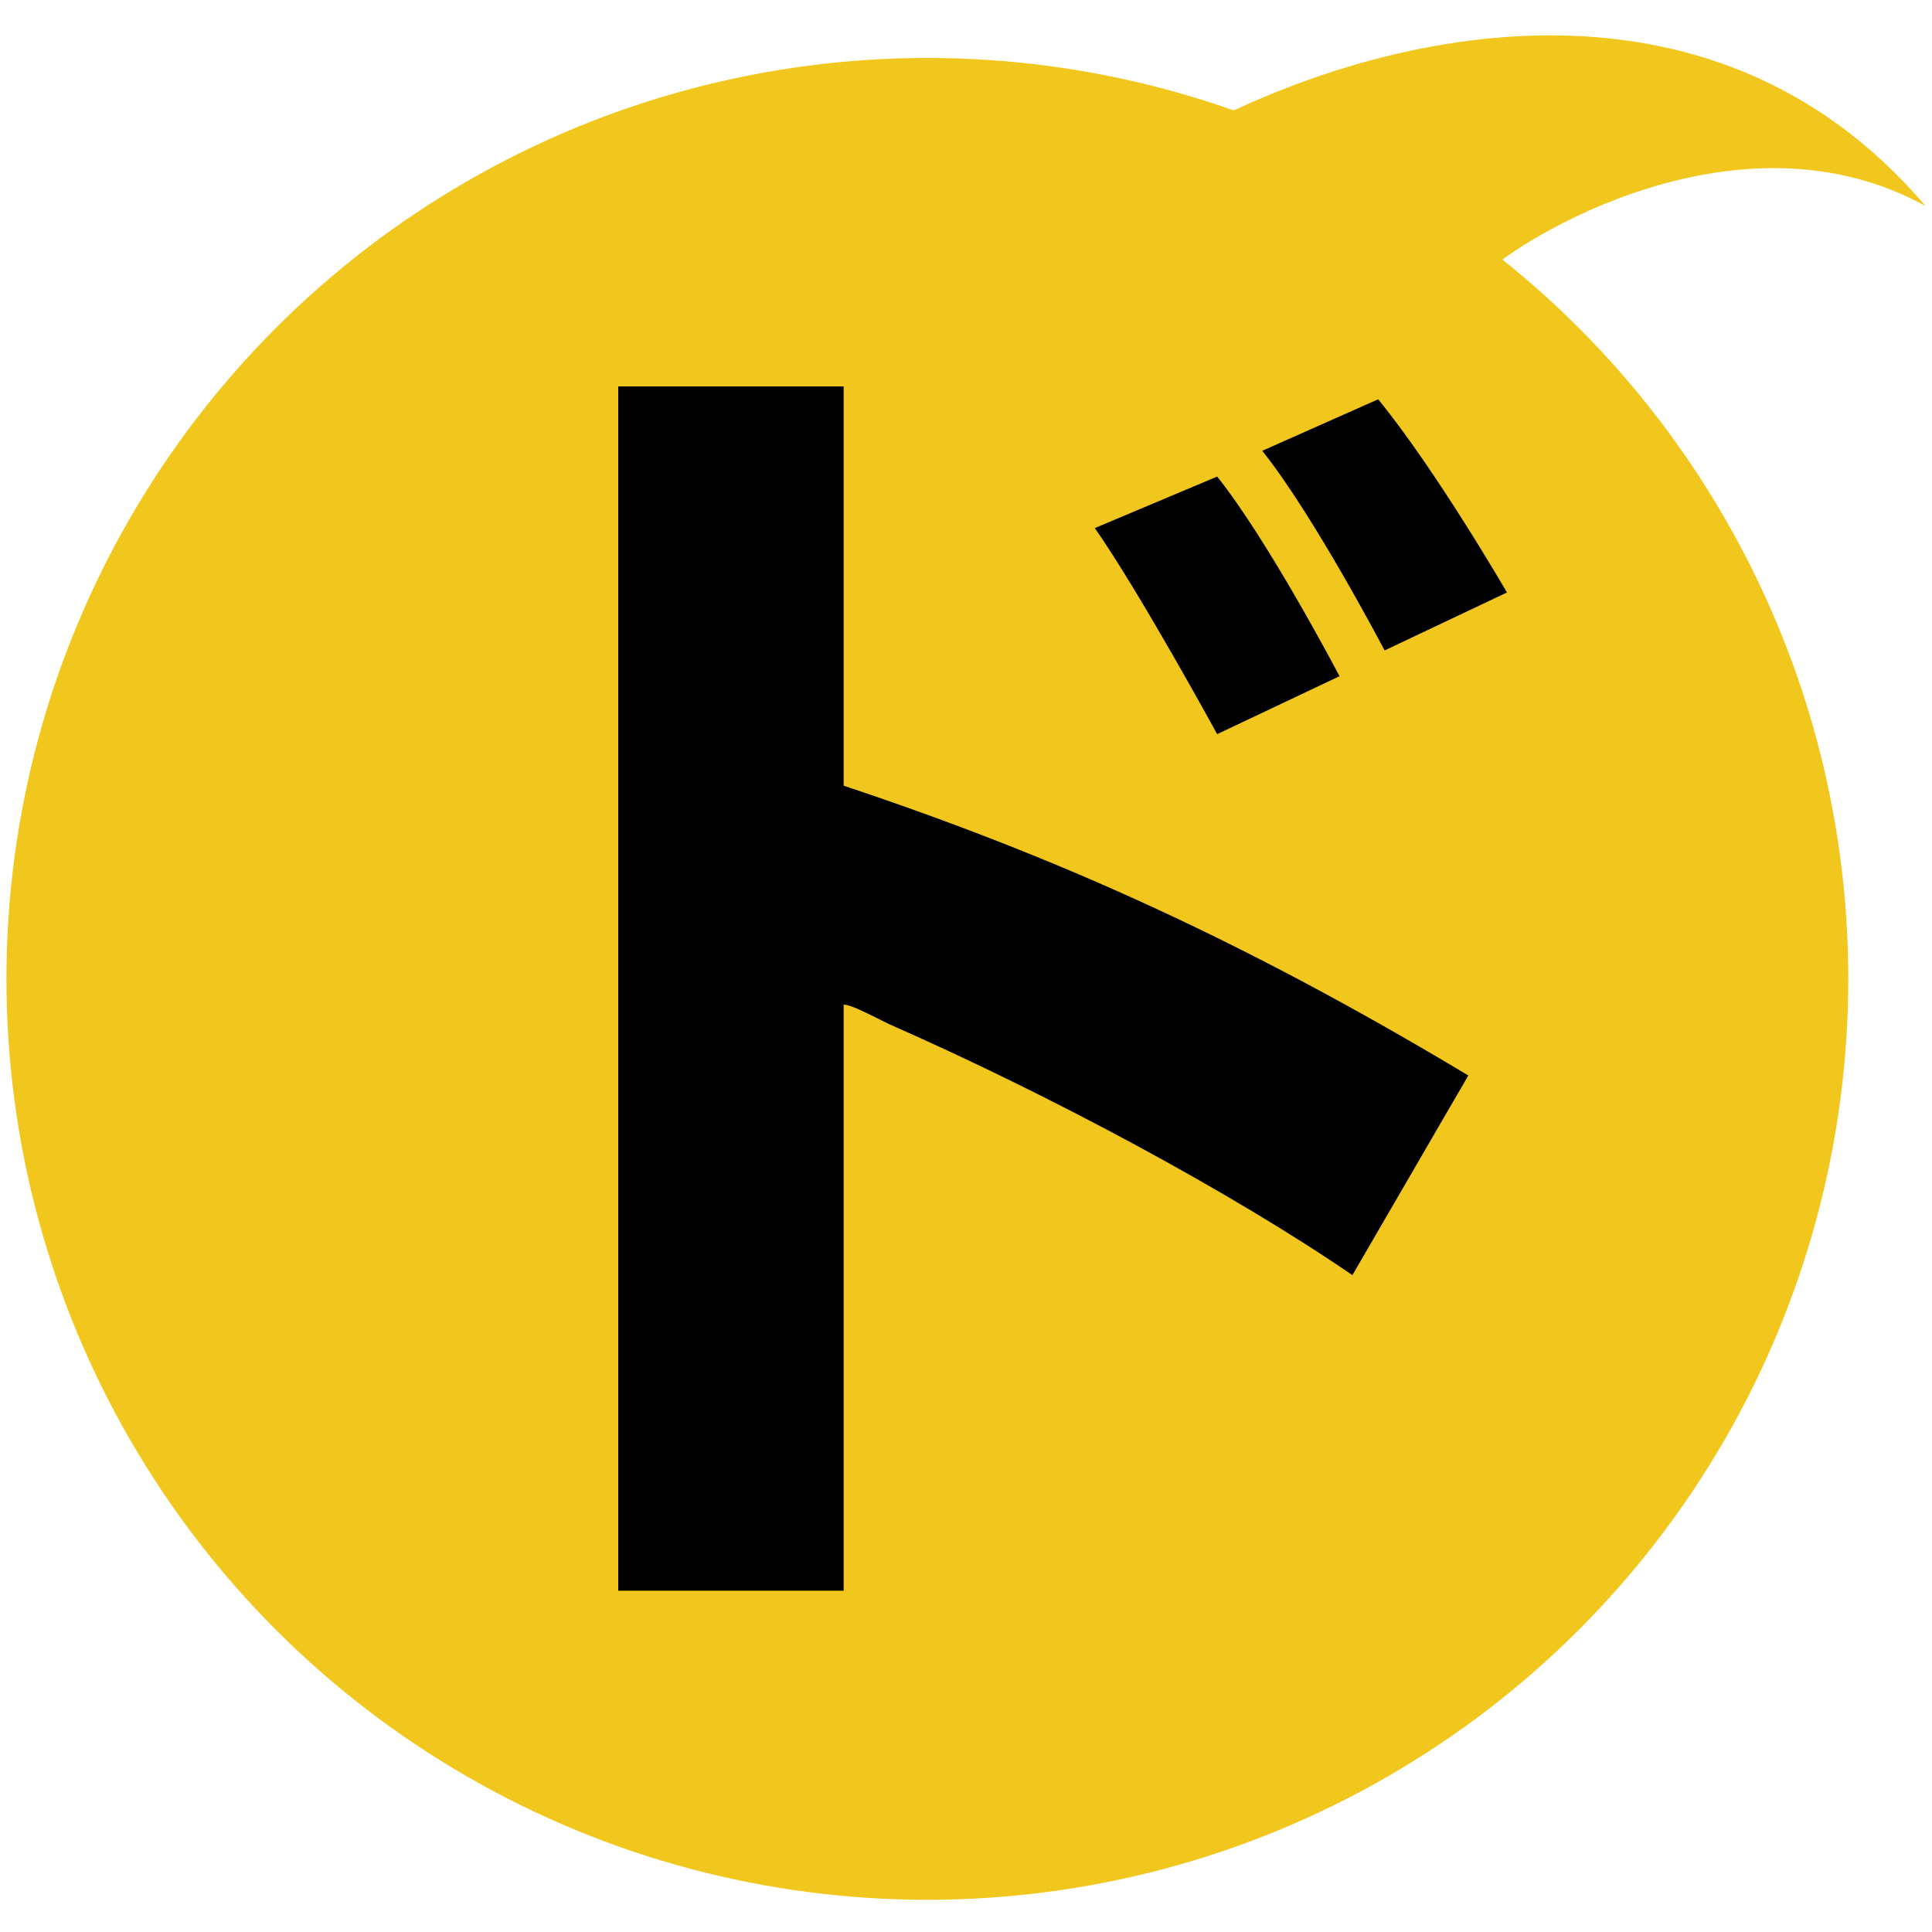 <?xml version="1.0" encoding="utf-8"?>
<!-- Generator: Adobe Illustrator 23.0.3, SVG Export Plug-In . SVG Version: 6.00 Build 0)  -->
<svg version="1.1" id="レイヤー_1" xmlns="http://www.w3.org/2000/svg" xmlns:xlink="http://www.w3.org/1999/xlink" x="0px"
	 y="0px" viewBox="0 0 30 30" style="enable-background:new 0 0 30 30;" xml:space="preserve">
<style type="text/css">
	.st0{fill:#F1C71D;}
</style>
<title>ico-dc</title>
<desc>Created with Sketch.</desc>
<g>
	<circle class="st0" cx="14.4" cy="15.2" r="14.3"/>
	<g>
		<path class="st0" d="M23,4.3c0.6-0.6,4-2.7,6.9-1.1c-3.4-4-8.6-2.7-11.5-1.1"/>
	</g>
	<path d="M18.9,7.4c0.8,1,1.9,3.1,1.9,3.1l-1.9,0.9c0,0-1.2-2.2-1.9-3.2L18.9,7.4z M21.4,6.2c0.9,1.1,2,3,2,3l-1.9,0.9
		c0,0-1.1-2.1-1.9-3.1L21.4,6.2z"/>
	<path d="M9.6,24.7V6h3.5l0,6.2c3.3,1.1,6.2,2.4,9.7,4.5l-1.8,3.1c-1.9-1.3-4.7-2.8-7.2-3.9c-0.4-0.2-0.6-0.3-0.7-0.3l0,9.1H9.6z"/>
</g>
</svg>

